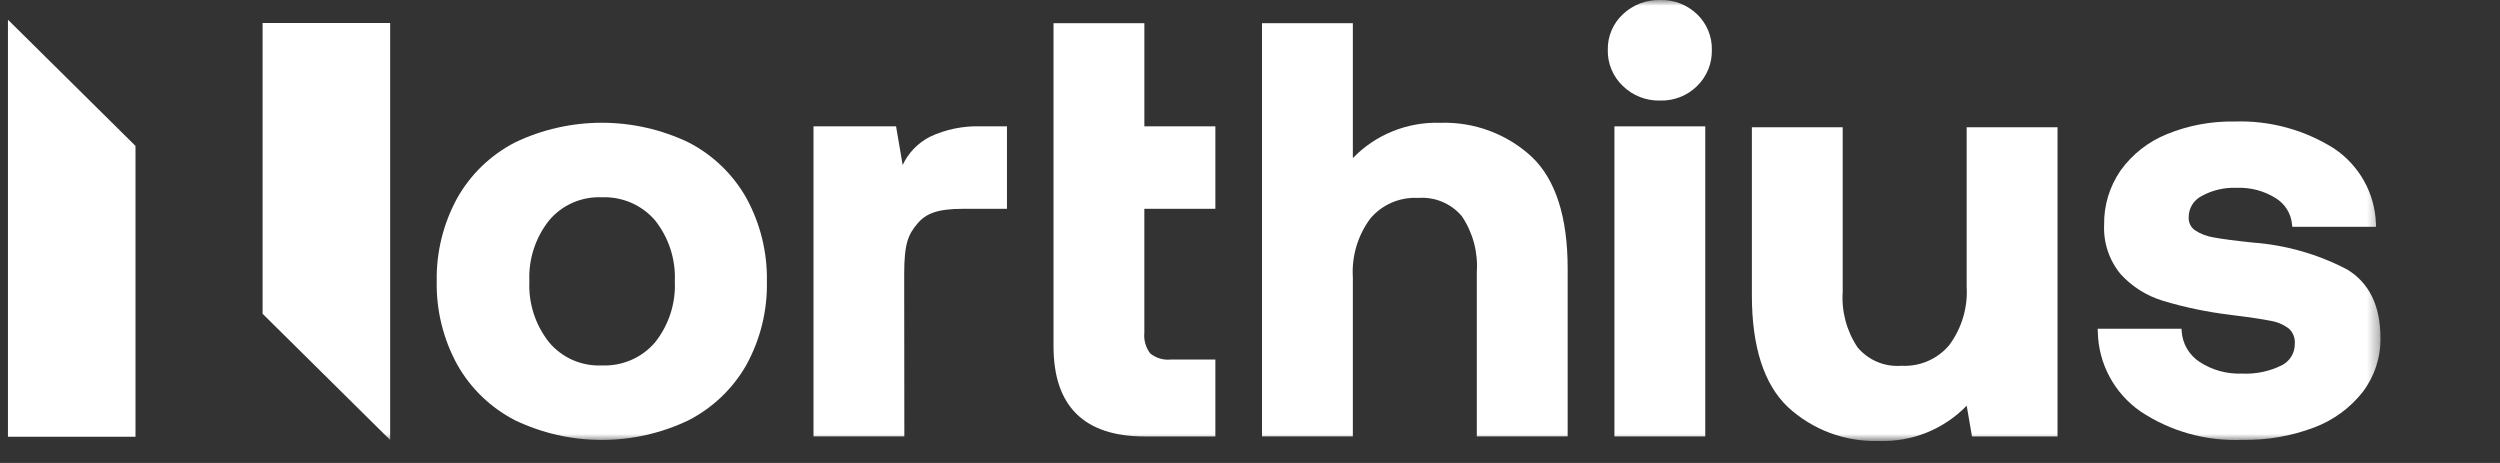 <?xml version="1.0" encoding="UTF-8"?>
<svg xmlns="http://www.w3.org/2000/svg" width="216" height="40" viewBox="0 0 216 40" fill="none">
  <rect x="0" y="0" width="216" height="40" fill="#333333" stroke="none"/>
  <g clip-path="url(#clip0_1967_2906)">
    <path d="M0.687 37.732H11.707V12.608L0.687 1.703V37.732Z" fill="white"></path>
    <mask id="mask0_1967_2906" style="mask-type:luminance" maskUnits="userSpaceOnUse" x="0" y="0" width="206" height="39">
      <path d="M205.676 0H0.687V38.095H205.676V0Z" fill="white"></path>
    </mask>
    <g mask="url(#mask0_1967_2906)">
      <path d="M59.477 12.297C57.143 11.184 54.586 10.606 51.995 10.606C49.405 10.606 46.847 11.184 44.514 12.297C42.398 13.385 40.653 15.066 39.496 17.129C38.293 19.332 37.686 21.805 37.733 24.308C37.686 26.811 38.293 29.284 39.496 31.487C40.652 33.551 42.397 35.232 44.514 36.319C46.847 37.432 49.405 38.011 51.995 38.011C54.586 38.011 57.143 37.432 59.477 36.319C61.587 35.236 63.332 33.566 64.495 31.514C65.704 29.304 66.312 26.821 66.259 24.308C66.306 21.805 65.698 19.332 64.496 17.129C63.339 15.066 61.593 13.385 59.477 12.297ZM56.594 29.585C56.031 30.241 55.324 30.761 54.526 31.106C53.729 31.45 52.863 31.611 51.994 31.574C51.133 31.612 50.274 31.452 49.485 31.107C48.697 30.762 47.999 30.241 47.448 29.585C46.257 28.087 45.65 26.215 45.738 24.31C45.65 22.406 46.257 20.534 47.448 19.035C47.999 18.379 48.697 17.858 49.485 17.513C50.274 17.168 51.133 17.008 51.994 17.046C52.863 17.01 53.729 17.17 54.526 17.515C55.323 17.86 56.031 18.38 56.594 19.035C57.785 20.534 58.391 22.406 58.304 24.31C58.392 26.215 57.785 28.087 56.594 29.585Z" fill="white"></path>
      <path d="M22.688 27.11L33.709 38.015V1.986H22.688V27.11Z" fill="white"></path>
      <path d="M147.335 10.916H139.486V37.709H147.335V10.916Z" fill="white"></path>
      <path d="M202.767 23.27C200.263 21.961 197.515 21.175 194.691 20.962C193.076 20.794 191.909 20.64 191.221 20.507C190.652 20.414 190.111 20.202 189.631 19.887C189.453 19.756 189.311 19.584 189.219 19.385C189.127 19.186 189.087 18.967 189.103 18.749C189.103 18.38 189.205 18.018 189.396 17.702C189.588 17.386 189.863 17.127 190.192 16.953C191.128 16.431 192.193 16.18 193.266 16.229C194.452 16.18 195.626 16.492 196.627 17.124C197.016 17.363 197.344 17.687 197.587 18.071C197.829 18.455 197.98 18.889 198.027 19.339L198.053 19.597H205.295L205.277 19.287C205.231 18.009 204.882 16.761 204.258 15.642C203.634 14.523 202.752 13.565 201.685 12.845C199.119 11.214 196.112 10.396 193.065 10.499C191.058 10.463 189.066 10.835 187.211 11.594C185.608 12.244 184.225 13.33 183.222 14.726C182.269 16.103 181.771 17.739 181.797 19.408C181.723 20.956 182.228 22.477 183.217 23.68C184.216 24.779 185.503 25.584 186.936 26.006C188.795 26.561 190.699 26.957 192.627 27.191C194.275 27.398 195.476 27.571 196.198 27.722C196.771 27.817 197.312 28.05 197.772 28.402C197.949 28.57 198.085 28.775 198.171 29.001C198.257 29.228 198.291 29.471 198.27 29.712C198.276 30.099 198.172 30.479 197.968 30.808C197.764 31.138 197.47 31.404 197.12 31.574C196.063 32.093 194.89 32.336 193.712 32.277C192.406 32.332 191.117 31.976 190.029 31.259C189.592 30.97 189.226 30.585 188.962 30.135C188.697 29.686 188.539 29.182 188.501 28.663L188.478 28.401H181.239L181.252 28.702C181.281 30.043 181.626 31.36 182.262 32.545C182.897 33.731 183.804 34.752 184.911 35.528C187.516 37.27 190.618 38.139 193.76 38.004C195.866 38.043 197.959 37.681 199.928 36.939C201.591 36.317 203.05 35.253 204.141 33.864C205.16 32.52 205.698 30.879 205.673 29.199C205.673 26.417 204.694 24.42 202.764 23.265" fill="white"></path>
      <path d="M146.629 1.23C146.207 0.824 145.707 0.506 145.158 0.295C144.61 0.083 144.024 -0.017 143.435 0C142.844 -0.015 142.255 0.085 141.703 0.296C141.151 0.507 140.647 0.823 140.219 1.228C139.795 1.623 139.459 2.103 139.234 2.635C139.009 3.167 138.9 3.74 138.913 4.316C138.901 4.896 139.01 5.471 139.233 6.007C139.456 6.542 139.79 7.026 140.212 7.428C140.636 7.842 141.14 8.166 141.694 8.383C142.248 8.599 142.84 8.703 143.435 8.688C144.026 8.704 144.615 8.601 145.164 8.385C145.714 8.169 146.213 7.844 146.631 7.431C147.046 7.024 147.373 6.539 147.592 6.003C147.811 5.468 147.917 4.894 147.903 4.316C147.917 3.743 147.812 3.172 147.592 2.641C147.373 2.11 147.045 1.63 146.629 1.23Z" fill="white"></path>
      <path d="M132.34 13.546C131.282 12.566 130.039 11.802 128.682 11.299C127.325 10.795 125.881 10.561 124.432 10.61C123.028 10.565 121.63 10.813 120.33 11.339C119.03 11.864 117.856 12.655 116.886 13.66V2.002H109.037V37.707H116.886V23.951C116.776 22.14 117.309 20.348 118.392 18.883C118.892 18.288 119.527 17.816 120.244 17.507C120.962 17.197 121.743 17.058 122.524 17.1C123.24 17.045 123.958 17.162 124.618 17.44C125.278 17.718 125.861 18.15 126.317 18.698C127.263 20.115 127.712 21.801 127.596 23.495V37.707H135.446V23.19C135.446 18.742 134.401 15.498 132.34 13.546Z" fill="white"></path>
      <path d="M154.467 35.163C155.525 36.143 156.768 36.907 158.125 37.411C159.482 37.915 160.927 38.149 162.375 38.1C163.779 38.145 165.177 37.896 166.477 37.371C167.777 36.845 168.951 36.054 169.922 35.049L170.381 37.713H177.77V10.997H169.92V24.753C170.03 26.564 169.497 28.357 168.414 29.821C167.914 30.417 167.279 30.888 166.562 31.198C165.844 31.507 165.063 31.646 164.282 31.604C163.566 31.659 162.848 31.542 162.188 31.264C161.528 30.986 160.945 30.554 160.489 30.006C159.544 28.589 159.094 26.904 159.21 25.209V10.997H151.362V25.515C151.362 29.962 152.408 33.206 154.467 35.163Z" fill="white"></path>
      <path d="M78.122 23.691C78.122 20.978 78.49 20.243 79.272 19.313C79.997 18.447 81.004 18.041 83.199 18.041H87.002V10.916H84.743C83.226 10.864 81.718 11.173 80.346 11.817C79.308 12.348 78.479 13.208 77.991 14.259L77.42 10.916H70.287V37.704H78.135L78.122 23.691Z" fill="white"></path>
      <path d="M91.025 29.923C91.025 35.089 93.672 37.709 98.894 37.709H105.008V31.064H101.16C100.844 31.097 100.524 31.067 100.219 30.977C99.914 30.887 99.63 30.739 99.383 30.54C98.992 30.028 98.809 29.389 98.871 28.749V18.041H105.008V10.916H98.873V2.002H91.024L91.025 29.923Z" fill="white"></path>
    </g>
  </g>
  <defs>
    <clipPath id="clip0_1967_2906">
      <rect width="215.238" height="40" fill="white" transform="translate(0.687)"></rect>
    </clipPath>
  </defs>
</svg>
